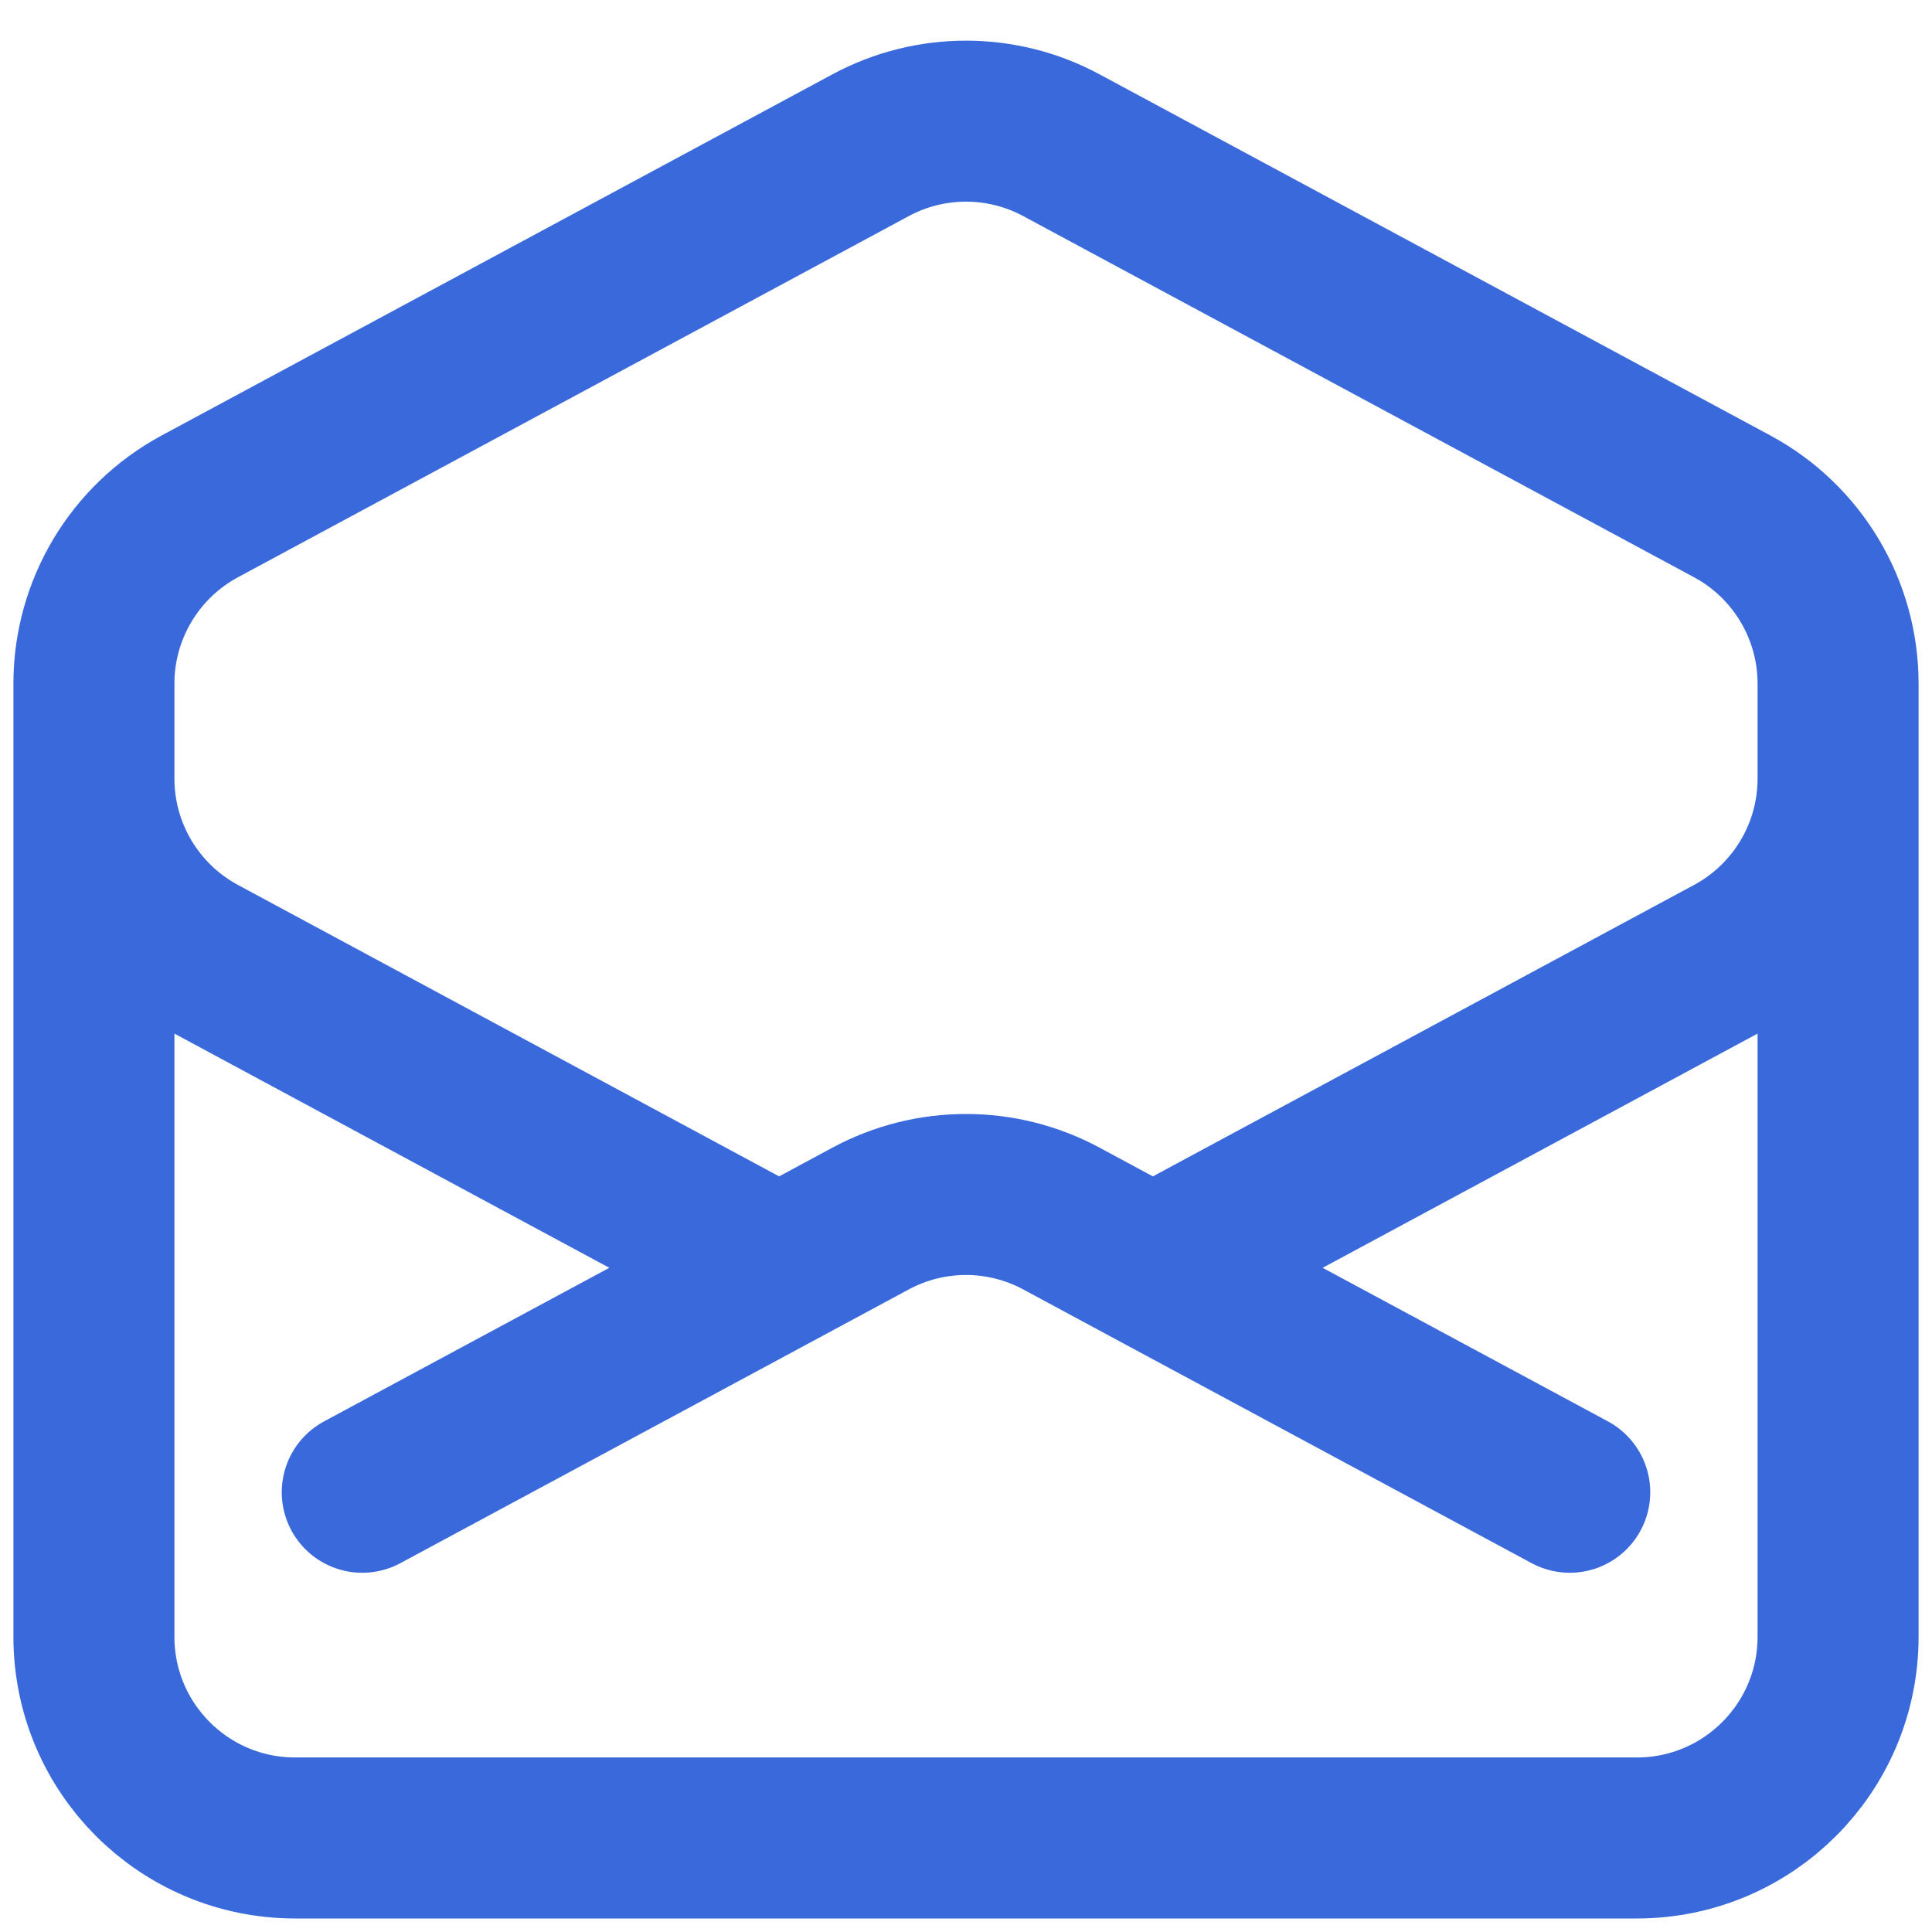 <svg width="18" height="18" viewBox="0 0 18 18" fill="none" xmlns="http://www.w3.org/2000/svg">
<path d="M17.125 6.499V7.254C17.125 7.944 16.746 8.578 16.139 8.905L10.741 11.812M0.875 6.499V7.254C0.875 7.944 1.254 8.578 1.861 8.905L7.259 11.812M14.625 13.903L10.741 11.812M10.741 11.812L9.889 11.353C9.334 11.054 8.666 11.054 8.111 11.353L7.259 11.812M7.259 11.812L3.375 13.903M17.125 15.249C17.125 16.285 16.285 17.124 15.25 17.124H2.75C1.714 17.124 0.875 16.285 0.875 15.249L0.875 6.369C0.875 5.68 1.254 5.045 1.861 4.718L8.111 1.353C8.666 1.054 9.334 1.054 9.889 1.353L16.139 4.718C16.746 5.045 17.125 5.68 17.125 6.369V15.249Z" stroke="#3969DB" stroke-width="1.5" stroke-linecap="round" stroke-linejoin="round"/>
</svg>
